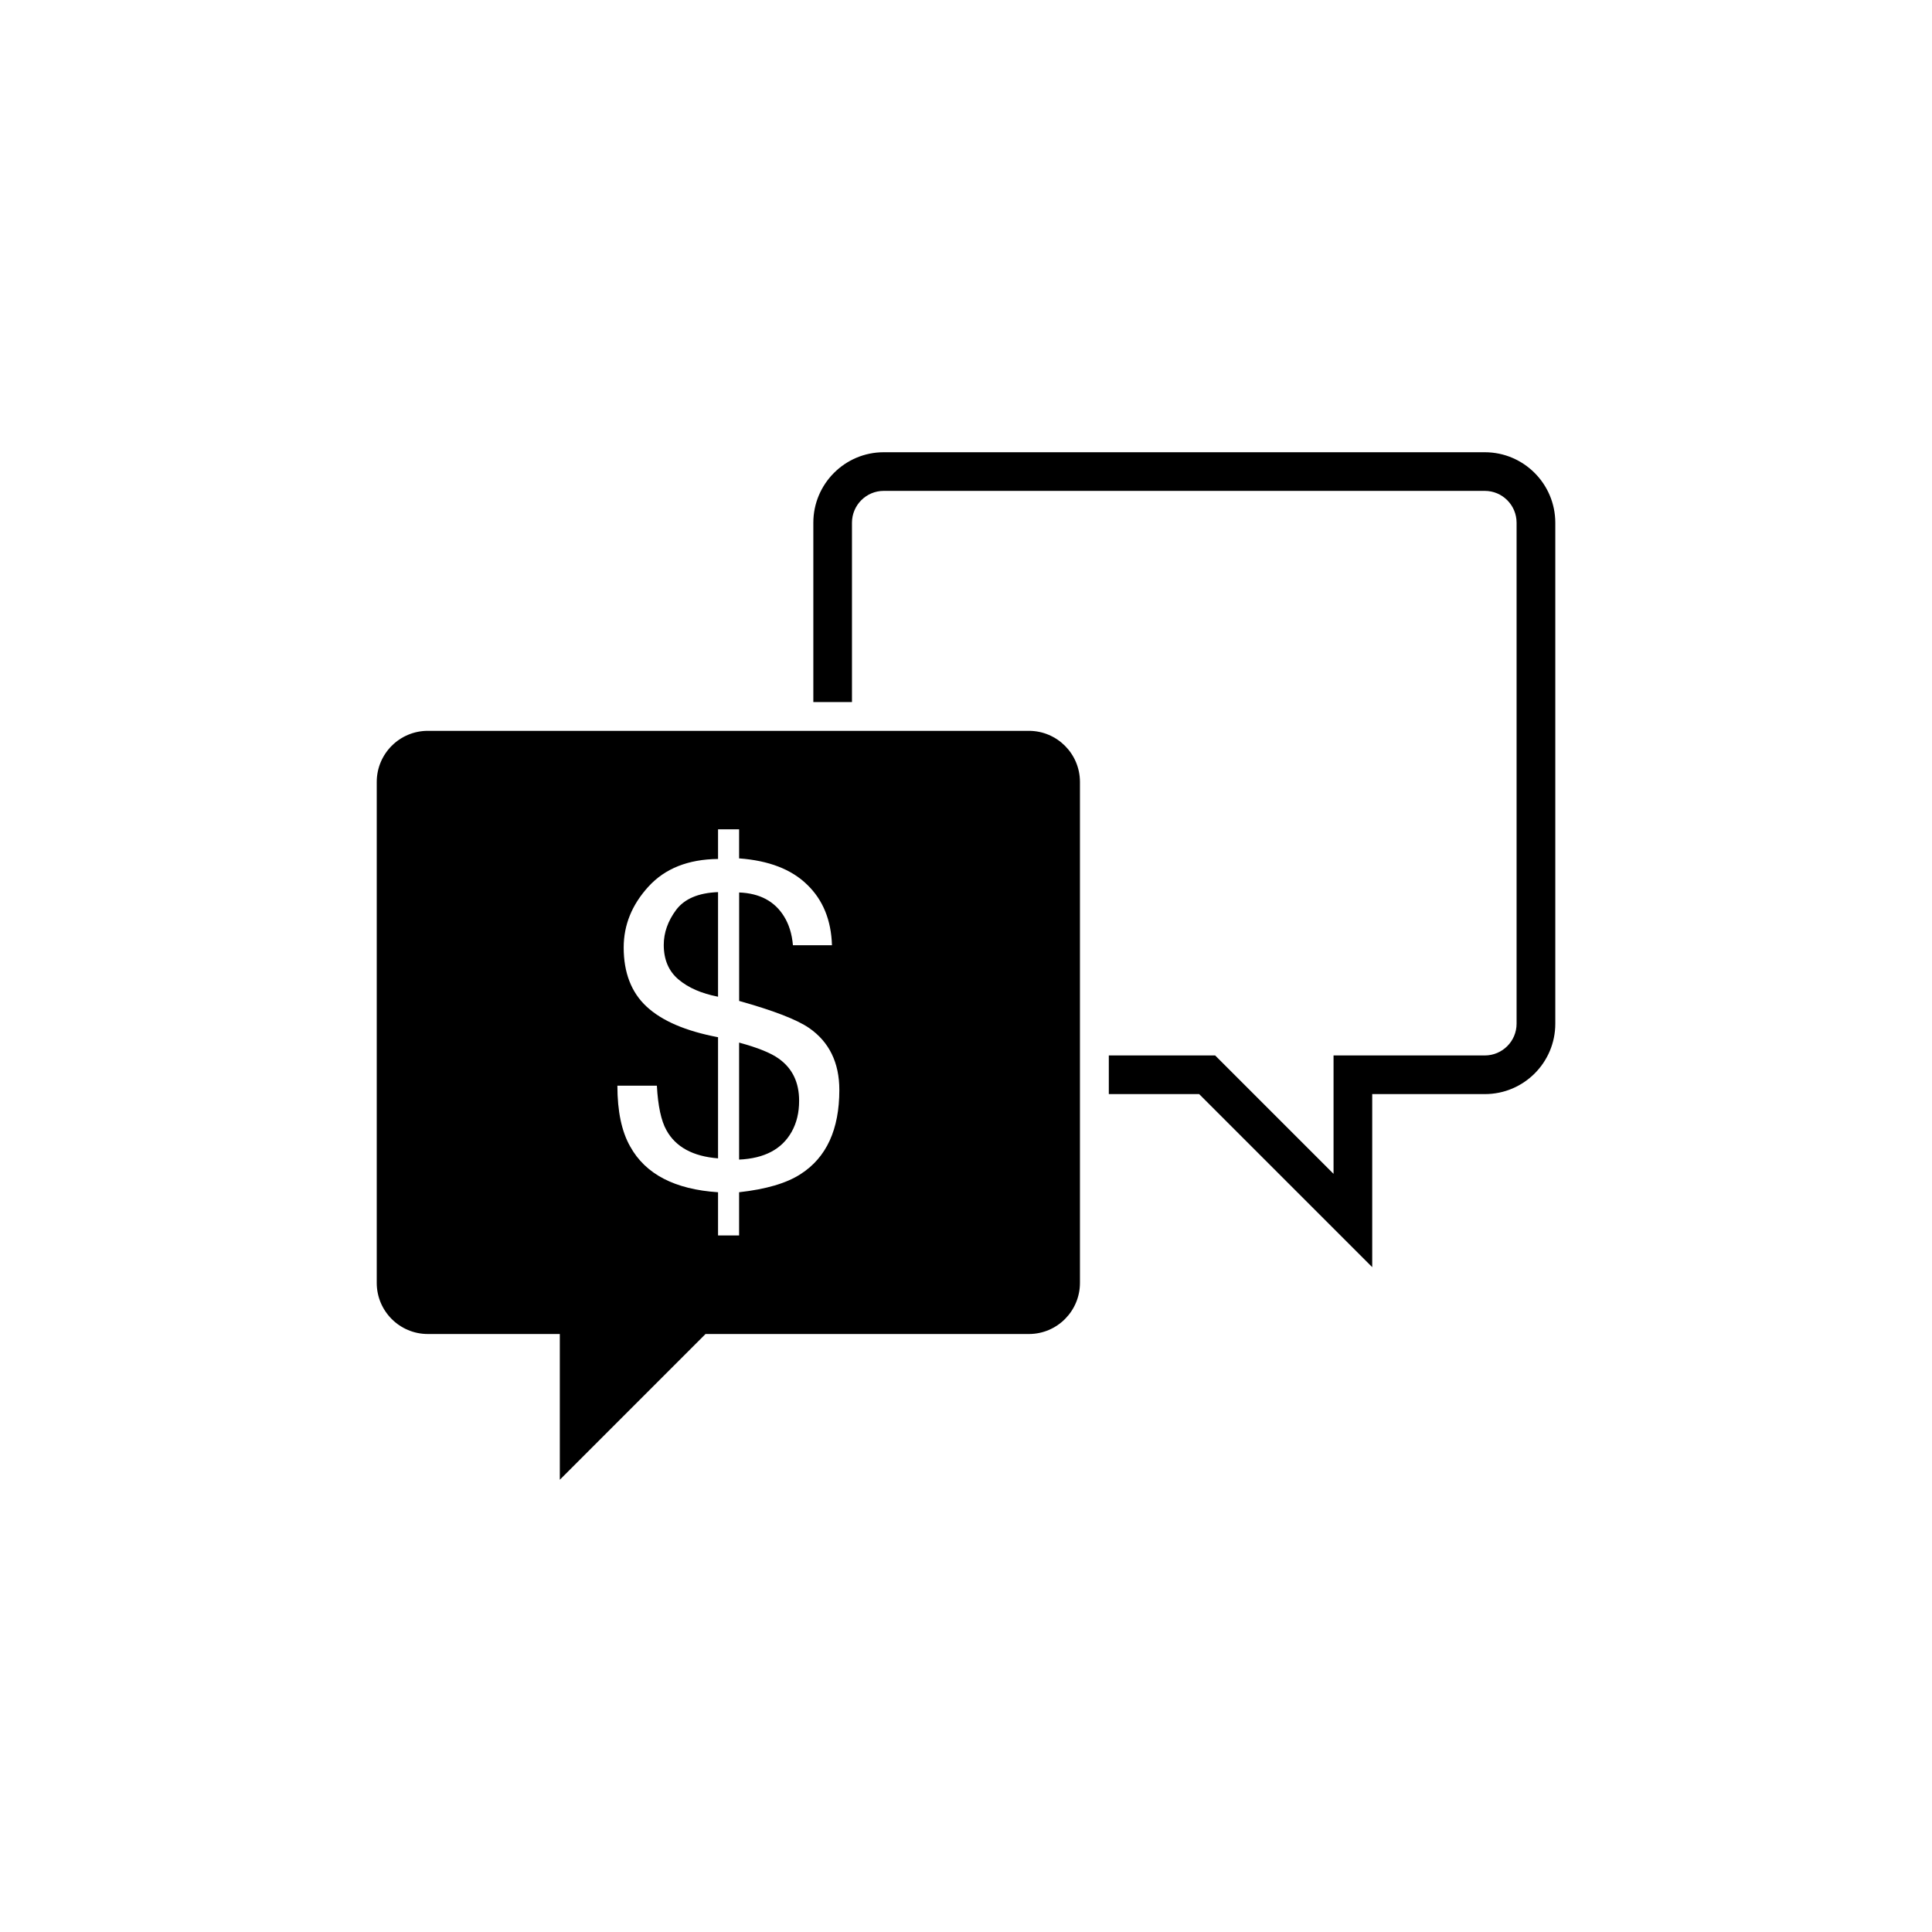 <?xml version="1.0" encoding="utf-8"?>
<!-- Generator: Adobe Illustrator 16.0.4, SVG Export Plug-In . SVG Version: 6.00 Build 0)  -->
<!DOCTYPE svg PUBLIC "-//W3C//DTD SVG 1.1//EN" "http://www.w3.org/Graphics/SVG/1.1/DTD/svg11.dtd">
<svg version="1.1" id="Layer_1" xmlns="http://www.w3.org/2000/svg" xmlns:xlink="http://www.w3.org/1999/xlink" x="0px" y="0px"
	 width="50px" height="50px" viewBox="0 0 50 50" enable-background="new 0 0 50 50" xml:space="preserve">
<path d="M17.499,23.547c0.215-0.285,0.574-0.44,1.084-0.459v2.707c-0.432-0.084-0.772-0.233-1.025-0.448
	c-0.254-0.215-0.38-0.514-0.38-0.893C17.178,24.14,17.284,23.836,17.499,23.547z M38.427,11.704H22.87
	c-1.004,0-1.821,0.818-1.821,1.824v4.641h1v-4.641c0-0.455,0.369-0.824,0.821-0.824h15.557c0.454,0,0.822,0.37,0.822,0.824v12.965
	c0,0.454-0.369,0.822-0.822,0.822h-3.915v3.064l-3.064-3.064h-2.752v1h2.338l4.479,4.479v-4.479h2.916
	c1.006,0,1.822-0.816,1.822-1.822V13.527C40.249,12.521,39.432,11.704,38.427,11.704z M20.152,27.396
	c-0.202-0.146-0.543-0.283-1.024-0.414v3.028c0.658-0.03,1.109-0.27,1.361-0.721c0.129-0.231,0.192-0.496,0.192-0.799
	C20.682,28.01,20.505,27.646,20.152,27.396z M27.949,20.237v12.964c0,0.73-0.592,1.323-1.321,1.323h-8.369l-3.771,3.772v-3.772
	h-3.416c-0.73,0-1.322-0.593-1.322-1.323V20.237c0-0.73,0.592-1.323,1.322-1.323h15.557C27.357,18.915,27.949,19.507,27.949,20.237z
	 M21.722,28.207c0-0.705-0.263-1.242-0.779-1.6c-0.317-0.22-0.925-0.454-1.814-0.703v-2.807c0.53,0.021,0.916,0.225,1.158,0.614
	c0.131,0.208,0.209,0.46,0.234,0.751h1.01c-0.02-0.649-0.232-1.174-0.645-1.57c-0.406-0.396-0.993-0.621-1.758-0.677v-0.752h-0.545
	v0.767c-0.772,0.008-1.373,0.246-1.801,0.715c-0.428,0.469-0.641,0.993-0.641,1.577c0,0.651,0.198,1.163,0.594,1.53
	c0.398,0.369,1.012,0.633,1.848,0.791v3.135c-0.65-0.051-1.098-0.295-1.336-0.729c-0.136-0.242-0.219-0.627-0.247-1.152h-1.022
	c0,0.66,0.11,1.186,0.33,1.572c0.396,0.719,1.158,1.113,2.275,1.186v1.118h0.545v-1.118c0.697-0.078,1.227-0.232,1.594-0.471
	C21.39,29.955,21.722,29.229,21.722,28.207z"/>
</svg>
